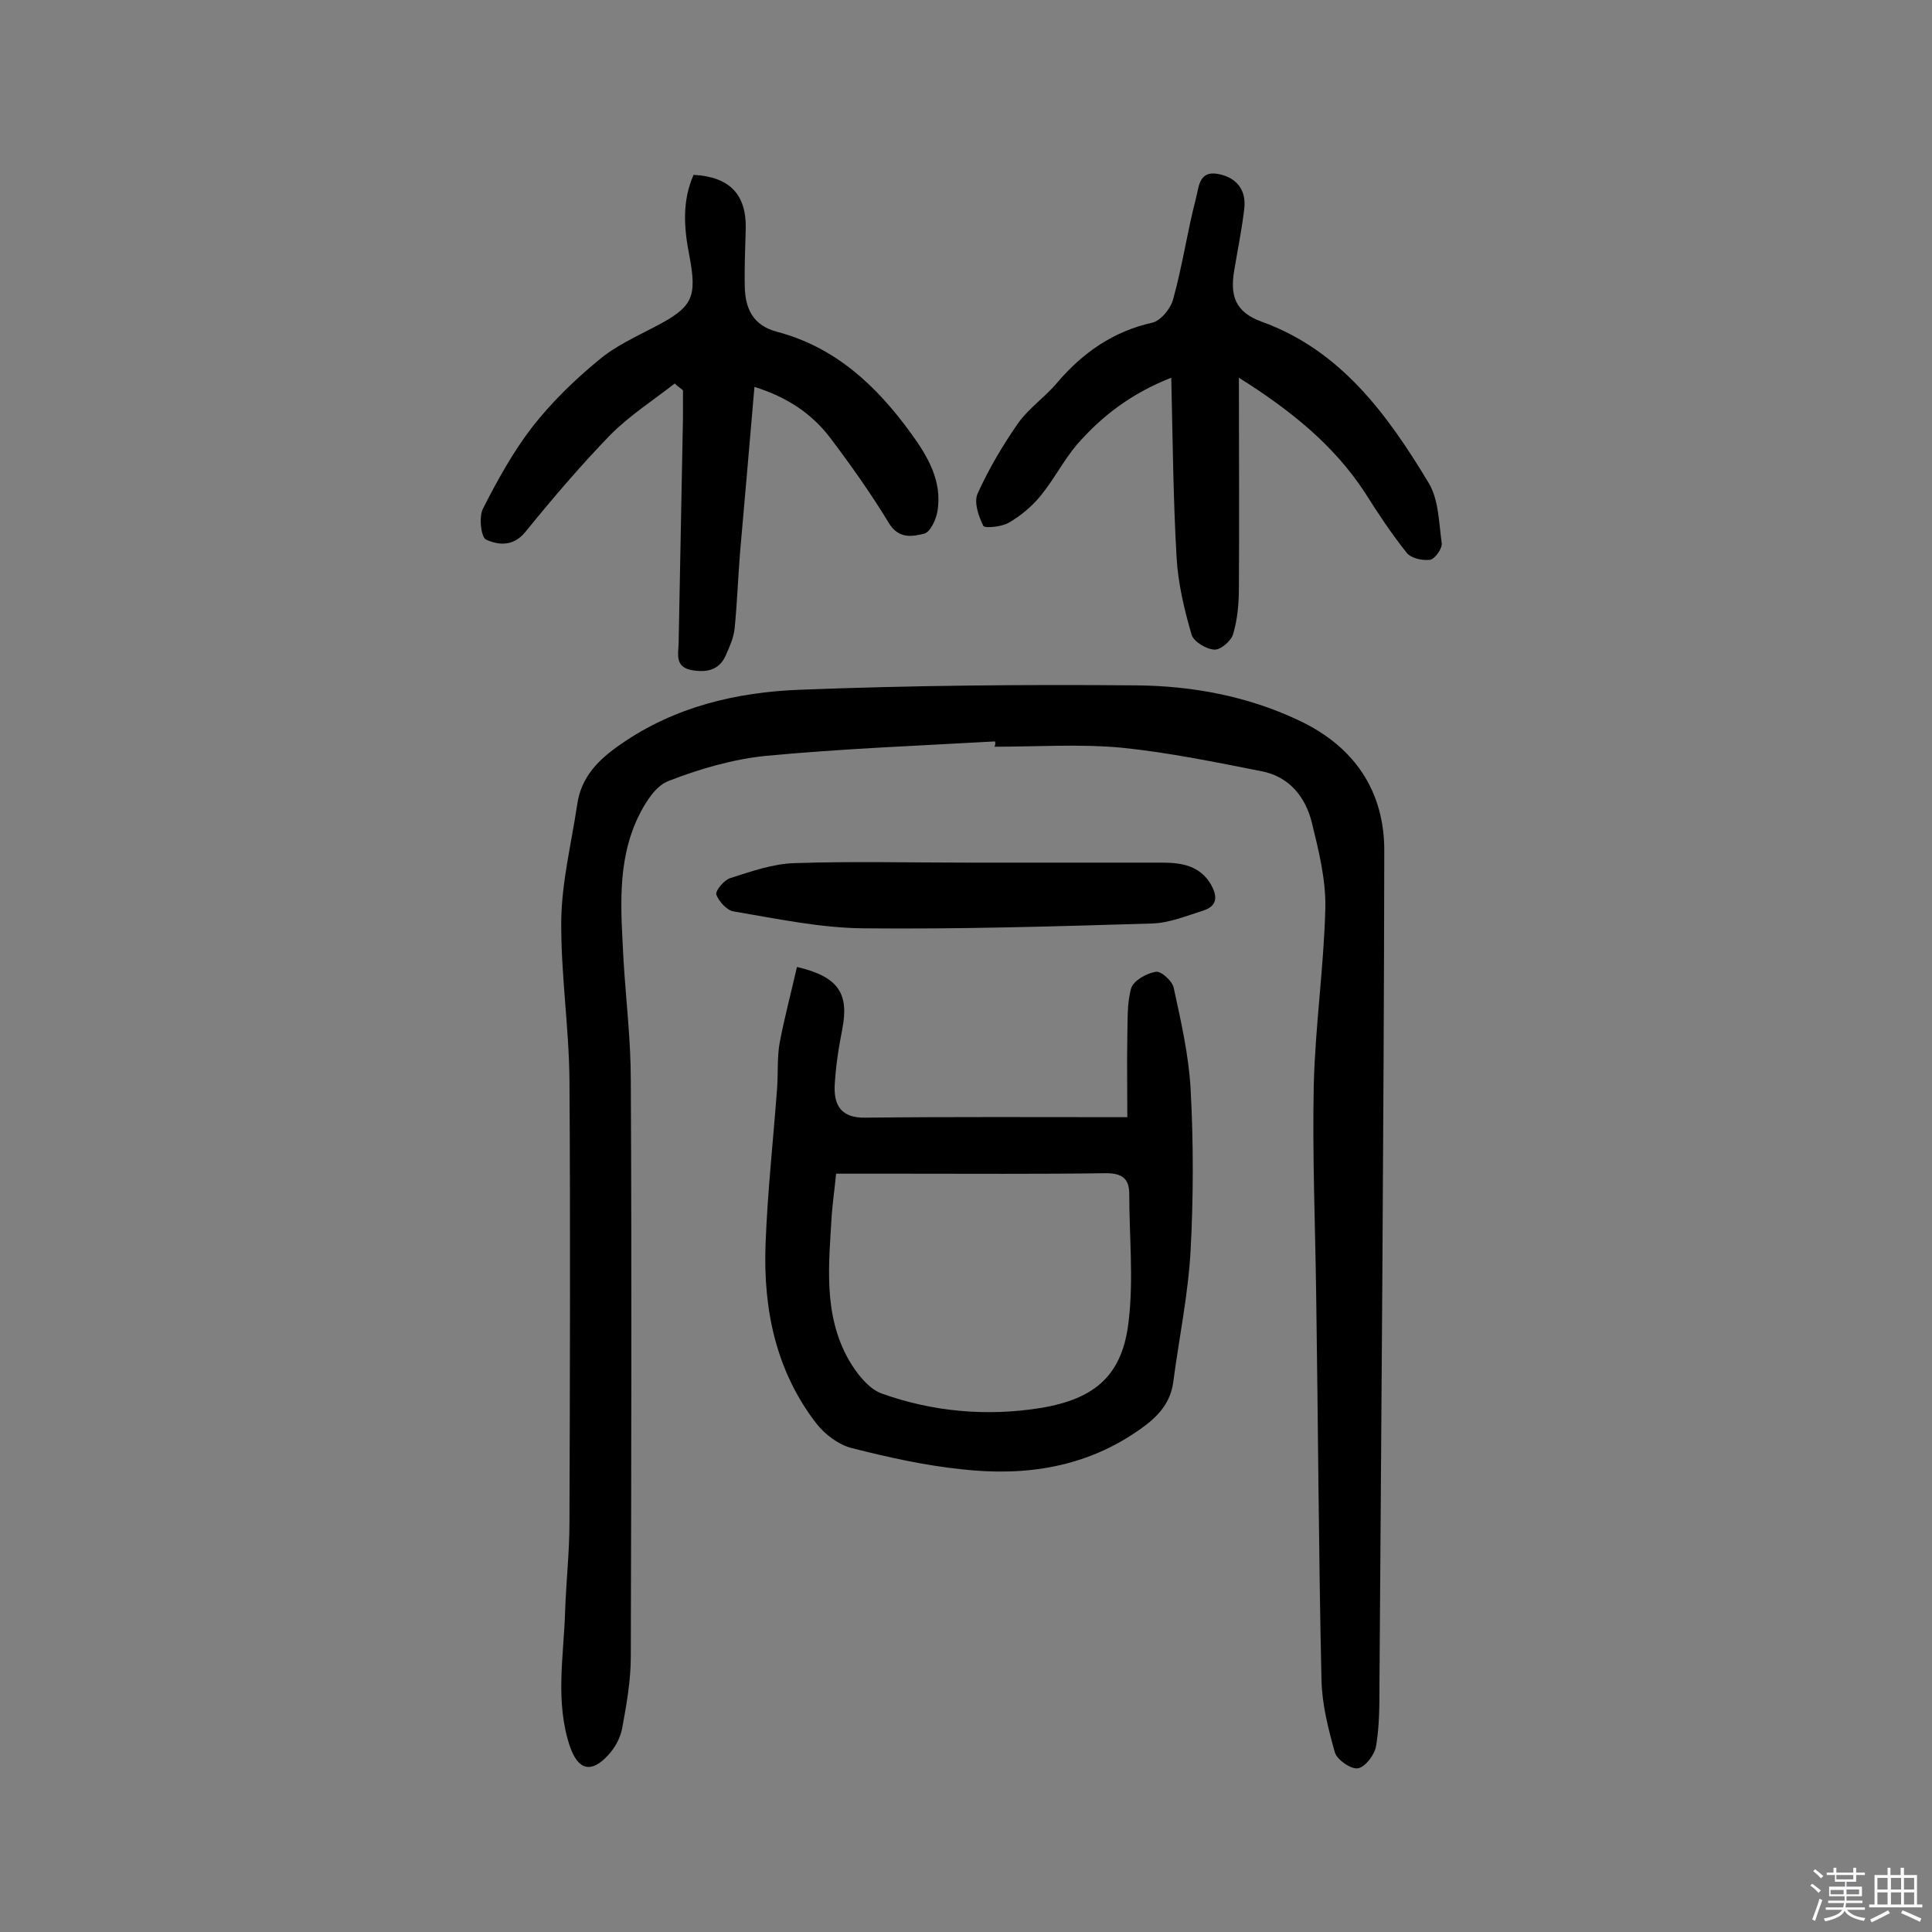 <svg enable-background="new 0 0 400 400" viewBox="0 0 400 400" xmlns="http://www.w3.org/2000/svg"><rect x="0" y="0" width="400" height="400" fill="#808080" stroke="none"/><path d="m374.8 390.4.4-.4c.7.5 1.3 1 1.8 1.4l-.5.5c-.5-.6-1.1-1.1-1.7-1.5zm1 7.3-.6-.3c.5-1.4 1.1-2.8 1.5-4.3.2.1.4.2.6.3-.5 1.3-1 2.8-1.5 4.3zm-.4-10.3.4-.4c.4.3 1 .8 1.7 1.4l-.5.5c-.4-.5-1-1-1.6-1.5zm2.5.3h1.7v-1h.6v1h3.5v-1h.6v1h1.8v.5h-1.8v1.4h-2v1h3.2v2h-3.2v.9h3.3v.5h-3.4c0 .3-.1.6-.1.9h4v.5h-3.7c.7.9 1.9 1.5 3.8 1.7-.1.2-.2.4-.3.6-2.1-.4-3.5-1.1-4-2.1-.4 1-1.8 1.7-4 2.2-.1-.2-.2-.4-.3-.6 2.1-.4 3.4-1 3.8-1.8h-3.4v-.5h3.6c.1-.3.1-.6.2-.9h-3.3v-.5h3.4c0-.3 0-.6 0-.9h-3.2v-2h3.3v-1h-2.1v-1.4h-1.7v-.5zm1.1 3.5v1h2.7c0-.3 0-.4 0-.4 0-.1 0-.2 0-.2 0-.1 0-.2 0-.3h-2.7zm1.2-3v.9h3.5v-.9zm4.7 3h-2.6v.6.4h2.6z" fill="#fbfafc"/><path d="m393.6 386.7h.6v1.5h2.7v6.1h1.1v.6h-11v-.6h1.1v-6.1h2.7v-1.5h.6v1.5h2.1v-1.5zm-2.7 8.8.4.6c-1.2.6-2.5 1.3-3.8 1.9-.1-.2-.2-.4-.3-.6 1.2-.6 2.5-1.2 3.7-1.9zm-2.2-6.7v2.4h2.1v-2.4zm0 3v2.5h2.1v-2.5zm2.8-3v2.4h2.1v-2.4zm0 3v2.5h2.1v-2.5zm6 6.1c-1.4-.7-2.7-1.3-3.9-1.8l.3-.6c1.5.6 2.7 1.2 3.9 1.7zm-1.2-9.1h-2.1v2.4h2.1zm-2.1 3v2.5h2.1v-2.5z" fill="#fbfafc"/><g fill="#010000"><path d="m206 153.5c-15.9.9-31.7 1.5-47.5 3-6.8.7-13.7 2.7-20.1 5.2-2.7 1-4.9 4.6-6.3 7.5-4.5 9.5-3.5 19.6-3 29.7.5 8.2 1.5 16.5 1.5 24.7.2 39.8.1 79.6 0 119.4 0 5-.9 10-1.8 14.9-.4 2-1.5 4-2.9 5.5-3.5 3.8-6.2 3.1-7.9-1.8-3.1-9.2-1.3-18.6-1-27.9.2-6.2.9-12.3.9-18.5.1-30.5.2-61.1 0-91.6-.1-11-1.8-22-1.7-33 .1-8 2.1-16 3.3-24 .8-5.8 4.5-9.4 9-12.5 11.2-7.8 24-10.8 37.2-11.3 23.2-.9 46.4-1.1 69.6-.9 11.5.1 22.9 2.2 33.5 7.2 11.6 5.4 17.9 14.7 17.8 27.3-.1 57.5-.6 115-1 172.5 0 4.2 0 8.5-.7 12.6-.3 1.8-2.2 4.3-3.7 4.6-1.4.3-4.3-1.7-4.8-3.2-1.4-4.9-2.7-10.1-2.8-15.1-.6-26.6-.7-53.2-1.1-79.8-.2-14.4-.8-28.9-.5-43.3.3-12.3 2.1-24.5 2.4-36.8.1-5.9-1.4-11.9-2.8-17.6-1.3-5.3-4.7-9.5-10.3-10.6-9.6-1.9-19.3-3.9-29.1-4.9-8.7-.8-17.5-.2-26.3-.2.2-.5.2-.8.1-1.1z"/><path d="m165 200.2c8.6 2 10.8 5.5 9.4 12.8-.8 4-1.4 8-1.6 12-.1 4 1.5 6.5 6.4 6.4 17.7-.2 35.4-.1 54.2-.1 0-5.7-.1-11.2 0-16.7.1-3.4-.1-6.9.8-10 .5-1.6 3.2-3.1 5.1-3.4 1.1-.2 3.4 1.9 3.7 3.3 1.5 6.9 3.1 13.9 3.5 20.9.6 11.1.6 22.4 0 33.5-.5 9.1-2.4 18.2-3.6 27.3-.6 4.4-3.3 7.2-6.7 9.6-11.2 8-23.8 9.9-37.1 8.4-7.7-.8-15.3-2.5-22.8-4.4-2.7-.7-5.5-2.8-7.3-5.1-8.4-10.9-11-23.7-10.5-37.1.4-10.8 1.6-21.6 2.4-32.4.2-3.1 0-6.2.5-9.2 1-5.3 2.4-10.5 3.6-15.8zm8.1 42.8c-.3 3.2-.7 5.9-.9 8.6-.6 10.2-1.8 20.5 3.5 29.9 1.6 2.8 4.1 6 6.8 7 10.6 3.8 21.8 4.8 33 3 11.4-1.9 17-6.9 18.2-18.2 1-8.6.1-17.4.1-26.1 0-3.2-1.5-4.3-4.8-4.3-14.1.2-28.2.1-42.4.1-4.4 0-8.9 0-13.5 0z"/><path d="m139.7 79.4c-4.5 3.5-9.3 6.6-13.3 10.6-6.2 6.4-12 13.2-17.6 20.1-2.5 3.1-5.6 2.8-8.2 1.6-1-.5-1.5-4.7-.6-6.4 3-5.9 6.2-11.7 10.2-16.9 4-5.1 8.7-9.7 13.7-13.8 3.4-2.9 7.6-4.8 11.6-6.9 7.9-4.1 8.9-6 7.2-14.9-1.1-5.6-1.5-11.2.9-16.6 7.4.4 10.9 4 10.8 11-.1 4.1-.3 8.1-.2 12.2.1 4.5 1.7 8 6.7 9.3 12.1 3.2 20.6 11.2 27.7 21 3.5 4.8 6.5 9.9 5.5 16.1-.3 1.8-1.5 4.4-2.8 4.7-2.4.6-5.2 1.1-7.2-2.1-3.7-6.1-7.8-11.9-12.1-17.6-3.9-5.2-9.1-8.6-15.8-10.7-1 11.8-2 23.1-3 34.5-.4 5.2-.6 10.4-1.1 15.5-.2 1.9-1 3.7-1.8 5.5-1.4 3.3-4.2 3.7-7.3 3.1-3.2-.7-2.6-3.2-2.5-5.4.3-15.6.6-31.1.9-46.7 0-1.9 0-3.9 0-5.8-.6-.5-1.2-.9-1.7-1.4z"/><path d="m256.5 78.2c0 15.2.1 29.4 0 43.6 0 3.2-.3 6.5-1.2 9.5-.4 1.4-2.6 3.3-3.9 3.2-1.7-.1-4.3-1.7-4.7-3.1-1.5-5.2-2.8-10.6-3.1-16-.7-12.1-.8-24.2-1.1-37.2-8.4 3.3-14.4 8-19.5 13.8-2.8 3.3-4.8 7.3-7.6 10.7-1.8 2.2-4.1 4.1-6.5 5.5-1.5.9-5 1.2-5.3.7-1-2-2-4.9-1.2-6.7 2.3-5.1 5.2-10 8.4-14.6 2.2-3.1 5.6-5.4 8.1-8.4 5.3-6.2 11.6-10.6 19.7-12.4 1.7-.4 3.8-2.9 4.3-4.9 1.9-6.8 2.9-13.9 4.7-20.8.6-2.1.5-5.8 4.5-5.1 3.9.7 6 3.3 5.5 7.3-.5 4.3-1.4 8.6-2.1 12.9-.8 5 .2 8.4 5.7 10.4 16.4 5.9 26.1 19.3 34.6 33.4 2.1 3.5 2.1 8.3 2.7 12.5.1 1.1-1.4 3.2-2.4 3.4-1.6.2-4-.3-4.9-1.5-3.1-3.9-5.9-8.1-8.6-12.4-6.4-9.8-15.3-17-26.1-23.8z"/><path d="m200.7 178.6h39.9c4 0 7.8.6 10.1 4.5 1.3 2.3 1.5 4.4-1.5 5.4-3.5 1.1-7.1 2.6-10.7 2.7-19.9.6-39.8 1.2-59.8 1-9-.1-17.9-2-26.8-3.5-1.4-.2-3.1-2.1-3.6-3.5-.2-.8 1.6-3 2.9-3.4 4.4-1.4 8.9-3 13.4-3.1 12-.4 24-.1 36-.1.1-.1.1 0 .1 0z"/></g></svg>